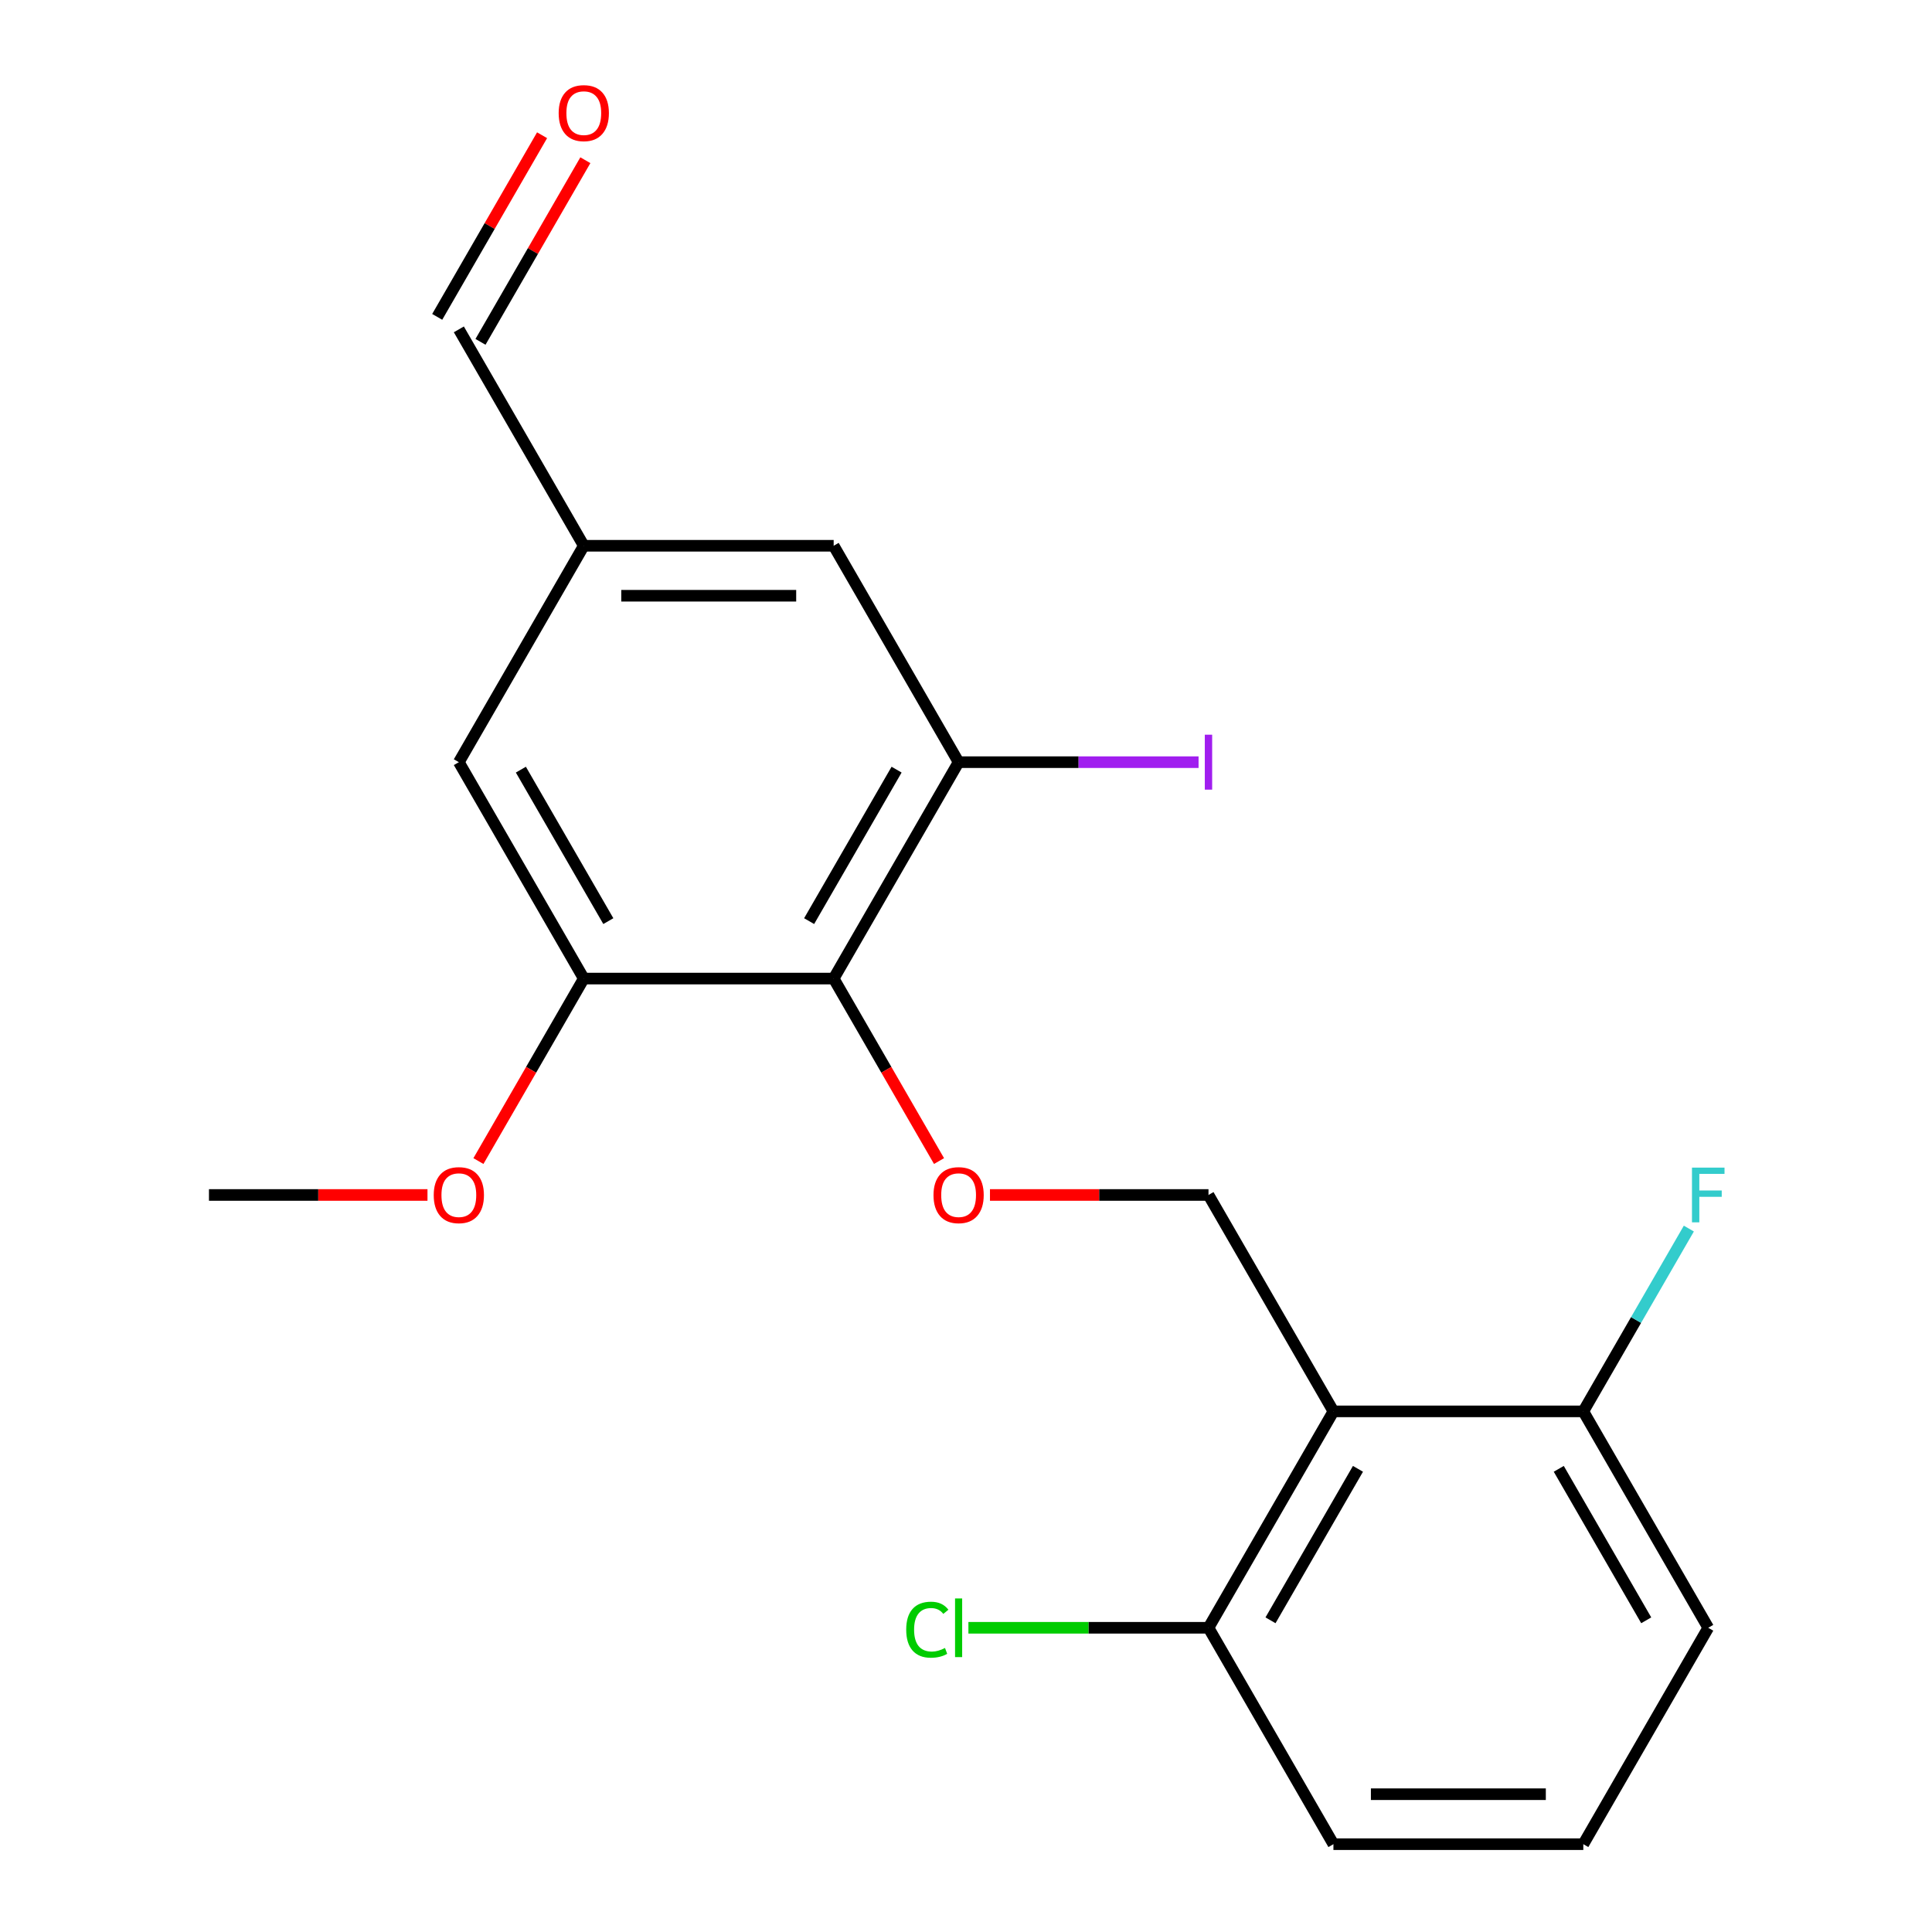<?xml version='1.0' encoding='iso-8859-1'?>
<svg version='1.1' baseProfile='full'
              xmlns='http://www.w3.org/2000/svg'
                      xmlns:rdkit='http://www.rdkit.org/xml'
                      xmlns:xlink='http://www.w3.org/1999/xlink'
                  xml:space='preserve'
width='1000px' height='1000px' viewBox='0 0 1000 1000'>
<!-- END OF HEADER -->
<rect style='opacity:1.0;fill:#FFFFFF;stroke:none' width='1000' height='1000' x='0' y='0'> </rect>
<path class='bond-4' d='M 690.18,730.527 L 625.511,618.517' style='fill:none;fill-rule:evenodd;stroke:#000000;stroke-width:6px;stroke-linecap:butt;stroke-linejoin:miter;stroke-opacity:1' />
<path class='bond-5' d='M 690.18,730.527 L 625.511,842.536' style='fill:none;fill-rule:evenodd;stroke:#000000;stroke-width:6px;stroke-linecap:butt;stroke-linejoin:miter;stroke-opacity:1' />
<path class='bond-5' d='M 702.881,760.262 L 657.613,838.668' style='fill:none;fill-rule:evenodd;stroke:#000000;stroke-width:6px;stroke-linecap:butt;stroke-linejoin:miter;stroke-opacity:1' />
<path class='bond-6' d='M 690.18,730.527 L 819.517,730.527' style='fill:none;fill-rule:evenodd;stroke:#000000;stroke-width:6px;stroke-linecap:butt;stroke-linejoin:miter;stroke-opacity:1' />
<path class='bond-0' d='M 431.505,506.508 L 458.772,553.736' style='fill:none;fill-rule:evenodd;stroke:#000000;stroke-width:6px;stroke-linecap:butt;stroke-linejoin:miter;stroke-opacity:1' />
<path class='bond-0' d='M 458.772,553.736 L 486.039,600.964' style='fill:none;fill-rule:evenodd;stroke:#FF0000;stroke-width:6px;stroke-linecap:butt;stroke-linejoin:miter;stroke-opacity:1' />
<path class='bond-1' d='M 431.505,506.508 L 496.174,394.498' style='fill:none;fill-rule:evenodd;stroke:#000000;stroke-width:6px;stroke-linecap:butt;stroke-linejoin:miter;stroke-opacity:1' />
<path class='bond-1' d='M 418.803,476.773 L 464.071,398.366' style='fill:none;fill-rule:evenodd;stroke:#000000;stroke-width:6px;stroke-linecap:butt;stroke-linejoin:miter;stroke-opacity:1' />
<path class='bond-3' d='M 431.505,506.508 L 302.167,506.508' style='fill:none;fill-rule:evenodd;stroke:#000000;stroke-width:6px;stroke-linecap:butt;stroke-linejoin:miter;stroke-opacity:1' />
<path class='bond-7' d='M 496.174,394.498 L 431.505,282.489' style='fill:none;fill-rule:evenodd;stroke:#000000;stroke-width:6px;stroke-linecap:butt;stroke-linejoin:miter;stroke-opacity:1' />
<path class='bond-11' d='M 496.174,394.498 L 558.275,394.498' style='fill:none;fill-rule:evenodd;stroke:#000000;stroke-width:6px;stroke-linecap:butt;stroke-linejoin:miter;stroke-opacity:1' />
<path class='bond-11' d='M 558.275,394.498 L 620.377,394.498' style='fill:none;fill-rule:evenodd;stroke:#A01EEF;stroke-width:6px;stroke-linecap:butt;stroke-linejoin:miter;stroke-opacity:1' />
<path class='bond-2' d='M 512.407,618.517 L 568.959,618.517' style='fill:none;fill-rule:evenodd;stroke:#FF0000;stroke-width:6px;stroke-linecap:butt;stroke-linejoin:miter;stroke-opacity:1' />
<path class='bond-2' d='M 568.959,618.517 L 625.511,618.517' style='fill:none;fill-rule:evenodd;stroke:#000000;stroke-width:6px;stroke-linecap:butt;stroke-linejoin:miter;stroke-opacity:1' />
<path class='bond-8' d='M 302.167,506.508 L 237.499,394.498' style='fill:none;fill-rule:evenodd;stroke:#000000;stroke-width:6px;stroke-linecap:butt;stroke-linejoin:miter;stroke-opacity:1' />
<path class='bond-8' d='M 314.869,476.773 L 269.601,398.366' style='fill:none;fill-rule:evenodd;stroke:#000000;stroke-width:6px;stroke-linecap:butt;stroke-linejoin:miter;stroke-opacity:1' />
<path class='bond-13' d='M 302.167,506.508 L 274.9,553.736' style='fill:none;fill-rule:evenodd;stroke:#000000;stroke-width:6px;stroke-linecap:butt;stroke-linejoin:miter;stroke-opacity:1' />
<path class='bond-13' d='M 274.9,553.736 L 247.633,600.964' style='fill:none;fill-rule:evenodd;stroke:#FF0000;stroke-width:6px;stroke-linecap:butt;stroke-linejoin:miter;stroke-opacity:1' />
<path class='bond-14' d='M 625.511,842.536 L 563.379,842.536' style='fill:none;fill-rule:evenodd;stroke:#000000;stroke-width:6px;stroke-linecap:butt;stroke-linejoin:miter;stroke-opacity:1' />
<path class='bond-14' d='M 563.379,842.536 L 501.247,842.536' style='fill:none;fill-rule:evenodd;stroke:#00CC00;stroke-width:6px;stroke-linecap:butt;stroke-linejoin:miter;stroke-opacity:1' />
<path class='bond-18' d='M 625.511,842.536 L 690.18,954.545' style='fill:none;fill-rule:evenodd;stroke:#000000;stroke-width:6px;stroke-linecap:butt;stroke-linejoin:miter;stroke-opacity:1' />
<path class='bond-15' d='M 819.517,730.527 L 846.83,683.219' style='fill:none;fill-rule:evenodd;stroke:#000000;stroke-width:6px;stroke-linecap:butt;stroke-linejoin:miter;stroke-opacity:1' />
<path class='bond-15' d='M 846.83,683.219 L 874.143,635.911' style='fill:none;fill-rule:evenodd;stroke:#33CCCC;stroke-width:6px;stroke-linecap:butt;stroke-linejoin:miter;stroke-opacity:1' />
<path class='bond-17' d='M 819.517,730.527 L 884.186,842.536' style='fill:none;fill-rule:evenodd;stroke:#000000;stroke-width:6px;stroke-linecap:butt;stroke-linejoin:miter;stroke-opacity:1' />
<path class='bond-17' d='M 806.815,760.262 L 852.083,838.668' style='fill:none;fill-rule:evenodd;stroke:#000000;stroke-width:6px;stroke-linecap:butt;stroke-linejoin:miter;stroke-opacity:1' />
<path class='bond-9' d='M 431.505,282.489 L 302.167,282.489' style='fill:none;fill-rule:evenodd;stroke:#000000;stroke-width:6px;stroke-linecap:butt;stroke-linejoin:miter;stroke-opacity:1' />
<path class='bond-9' d='M 412.104,308.356 L 321.568,308.356' style='fill:none;fill-rule:evenodd;stroke:#000000;stroke-width:6px;stroke-linecap:butt;stroke-linejoin:miter;stroke-opacity:1' />
<path class='bond-21' d='M 237.499,394.498 L 302.167,282.489' style='fill:none;fill-rule:evenodd;stroke:#000000;stroke-width:6px;stroke-linecap:butt;stroke-linejoin:miter;stroke-opacity:1' />
<path class='bond-12' d='M 302.167,282.489 L 237.499,170.48' style='fill:none;fill-rule:evenodd;stroke:#000000;stroke-width:6px;stroke-linecap:butt;stroke-linejoin:miter;stroke-opacity:1' />
<path class='bond-10' d='M 280.578,69.997 L 253.438,117.005' style='fill:none;fill-rule:evenodd;stroke:#FF0000;stroke-width:6px;stroke-linecap:butt;stroke-linejoin:miter;stroke-opacity:1' />
<path class='bond-10' d='M 253.438,117.005 L 226.298,164.013' style='fill:none;fill-rule:evenodd;stroke:#000000;stroke-width:6px;stroke-linecap:butt;stroke-linejoin:miter;stroke-opacity:1' />
<path class='bond-10' d='M 302.98,82.93 L 275.84,129.938' style='fill:none;fill-rule:evenodd;stroke:#FF0000;stroke-width:6px;stroke-linecap:butt;stroke-linejoin:miter;stroke-opacity:1' />
<path class='bond-10' d='M 275.84,129.938 L 248.7,176.946' style='fill:none;fill-rule:evenodd;stroke:#000000;stroke-width:6px;stroke-linecap:butt;stroke-linejoin:miter;stroke-opacity:1' />
<path class='bond-19' d='M 221.265,618.517 L 164.713,618.517' style='fill:none;fill-rule:evenodd;stroke:#FF0000;stroke-width:6px;stroke-linecap:butt;stroke-linejoin:miter;stroke-opacity:1' />
<path class='bond-19' d='M 164.713,618.517 L 108.161,618.517' style='fill:none;fill-rule:evenodd;stroke:#000000;stroke-width:6px;stroke-linecap:butt;stroke-linejoin:miter;stroke-opacity:1' />
<path class='bond-16' d='M 819.517,954.545 L 884.186,842.536' style='fill:none;fill-rule:evenodd;stroke:#000000;stroke-width:6px;stroke-linecap:butt;stroke-linejoin:miter;stroke-opacity:1' />
<path class='bond-20' d='M 819.517,954.545 L 690.18,954.545' style='fill:none;fill-rule:evenodd;stroke:#000000;stroke-width:6px;stroke-linecap:butt;stroke-linejoin:miter;stroke-opacity:1' />
<path class='bond-20' d='M 800.116,928.678 L 709.58,928.678' style='fill:none;fill-rule:evenodd;stroke:#000000;stroke-width:6px;stroke-linecap:butt;stroke-linejoin:miter;stroke-opacity:1' />
<path  class='atom-3' d='M 483.174 618.597
Q 483.174 611.797, 486.534 607.997
Q 489.894 604.197, 496.174 604.197
Q 502.454 604.197, 505.814 607.997
Q 509.174 611.797, 509.174 618.597
Q 509.174 625.477, 505.774 629.397
Q 502.374 633.277, 496.174 633.277
Q 489.934 633.277, 486.534 629.397
Q 483.174 625.517, 483.174 618.597
M 496.174 630.077
Q 500.494 630.077, 502.814 627.197
Q 505.174 624.277, 505.174 618.597
Q 505.174 613.037, 502.814 610.237
Q 500.494 607.397, 496.174 607.397
Q 491.854 607.397, 489.494 610.197
Q 487.174 612.997, 487.174 618.597
Q 487.174 624.317, 489.494 627.197
Q 491.854 630.077, 496.174 630.077
' fill='#FF0000'/>
<path  class='atom-11' d='M 289.167 58.55
Q 289.167 51.75, 292.527 47.95
Q 295.887 44.15, 302.167 44.15
Q 308.447 44.15, 311.807 47.95
Q 315.167 51.75, 315.167 58.55
Q 315.167 65.43, 311.767 69.35
Q 308.367 73.23, 302.167 73.23
Q 295.927 73.23, 292.527 69.35
Q 289.167 65.47, 289.167 58.55
M 302.167 70.03
Q 306.487 70.03, 308.807 67.15
Q 311.167 64.23, 311.167 58.55
Q 311.167 52.99, 308.807 50.19
Q 306.487 47.35, 302.167 47.35
Q 297.847 47.35, 295.487 50.15
Q 293.167 52.95, 293.167 58.55
Q 293.167 64.27, 295.487 67.15
Q 297.847 70.03, 302.167 70.03
' fill='#FF0000'/>
<path  class='atom-12' d='M 623.611 380.278
L 627.411 380.278
L 627.411 408.718
L 623.611 408.718
L 623.611 380.278
' fill='#A01EEF'/>
<path  class='atom-14' d='M 224.499 618.597
Q 224.499 611.797, 227.859 607.997
Q 231.219 604.197, 237.499 604.197
Q 243.779 604.197, 247.139 607.997
Q 250.499 611.797, 250.499 618.597
Q 250.499 625.477, 247.099 629.397
Q 243.699 633.277, 237.499 633.277
Q 231.259 633.277, 227.859 629.397
Q 224.499 625.517, 224.499 618.597
M 237.499 630.077
Q 241.819 630.077, 244.139 627.197
Q 246.499 624.277, 246.499 618.597
Q 246.499 613.037, 244.139 610.237
Q 241.819 607.397, 237.499 607.397
Q 233.179 607.397, 230.819 610.197
Q 228.499 612.997, 228.499 618.597
Q 228.499 624.317, 230.819 627.197
Q 233.179 630.077, 237.499 630.077
' fill='#FF0000'/>
<path  class='atom-15' d='M 469.054 843.516
Q 469.054 836.476, 472.334 832.796
Q 475.654 829.076, 481.934 829.076
Q 487.774 829.076, 490.894 833.196
L 488.254 835.356
Q 485.974 832.356, 481.934 832.356
Q 477.654 832.356, 475.374 835.236
Q 473.134 838.076, 473.134 843.516
Q 473.134 849.116, 475.454 851.996
Q 477.814 854.876, 482.374 854.876
Q 485.494 854.876, 489.134 852.996
L 490.254 855.996
Q 488.774 856.956, 486.534 857.516
Q 484.294 858.076, 481.814 858.076
Q 475.654 858.076, 472.334 854.316
Q 469.054 850.556, 469.054 843.516
' fill='#00CC00'/>
<path  class='atom-15' d='M 494.334 827.356
L 498.014 827.356
L 498.014 857.716
L 494.334 857.716
L 494.334 827.356
' fill='#00CC00'/>
<path  class='atom-16' d='M 875.766 604.357
L 892.606 604.357
L 892.606 607.597
L 879.566 607.597
L 879.566 616.197
L 891.166 616.197
L 891.166 619.477
L 879.566 619.477
L 879.566 632.677
L 875.766 632.677
L 875.766 604.357
' fill='#33CCCC'/>
</svg>
